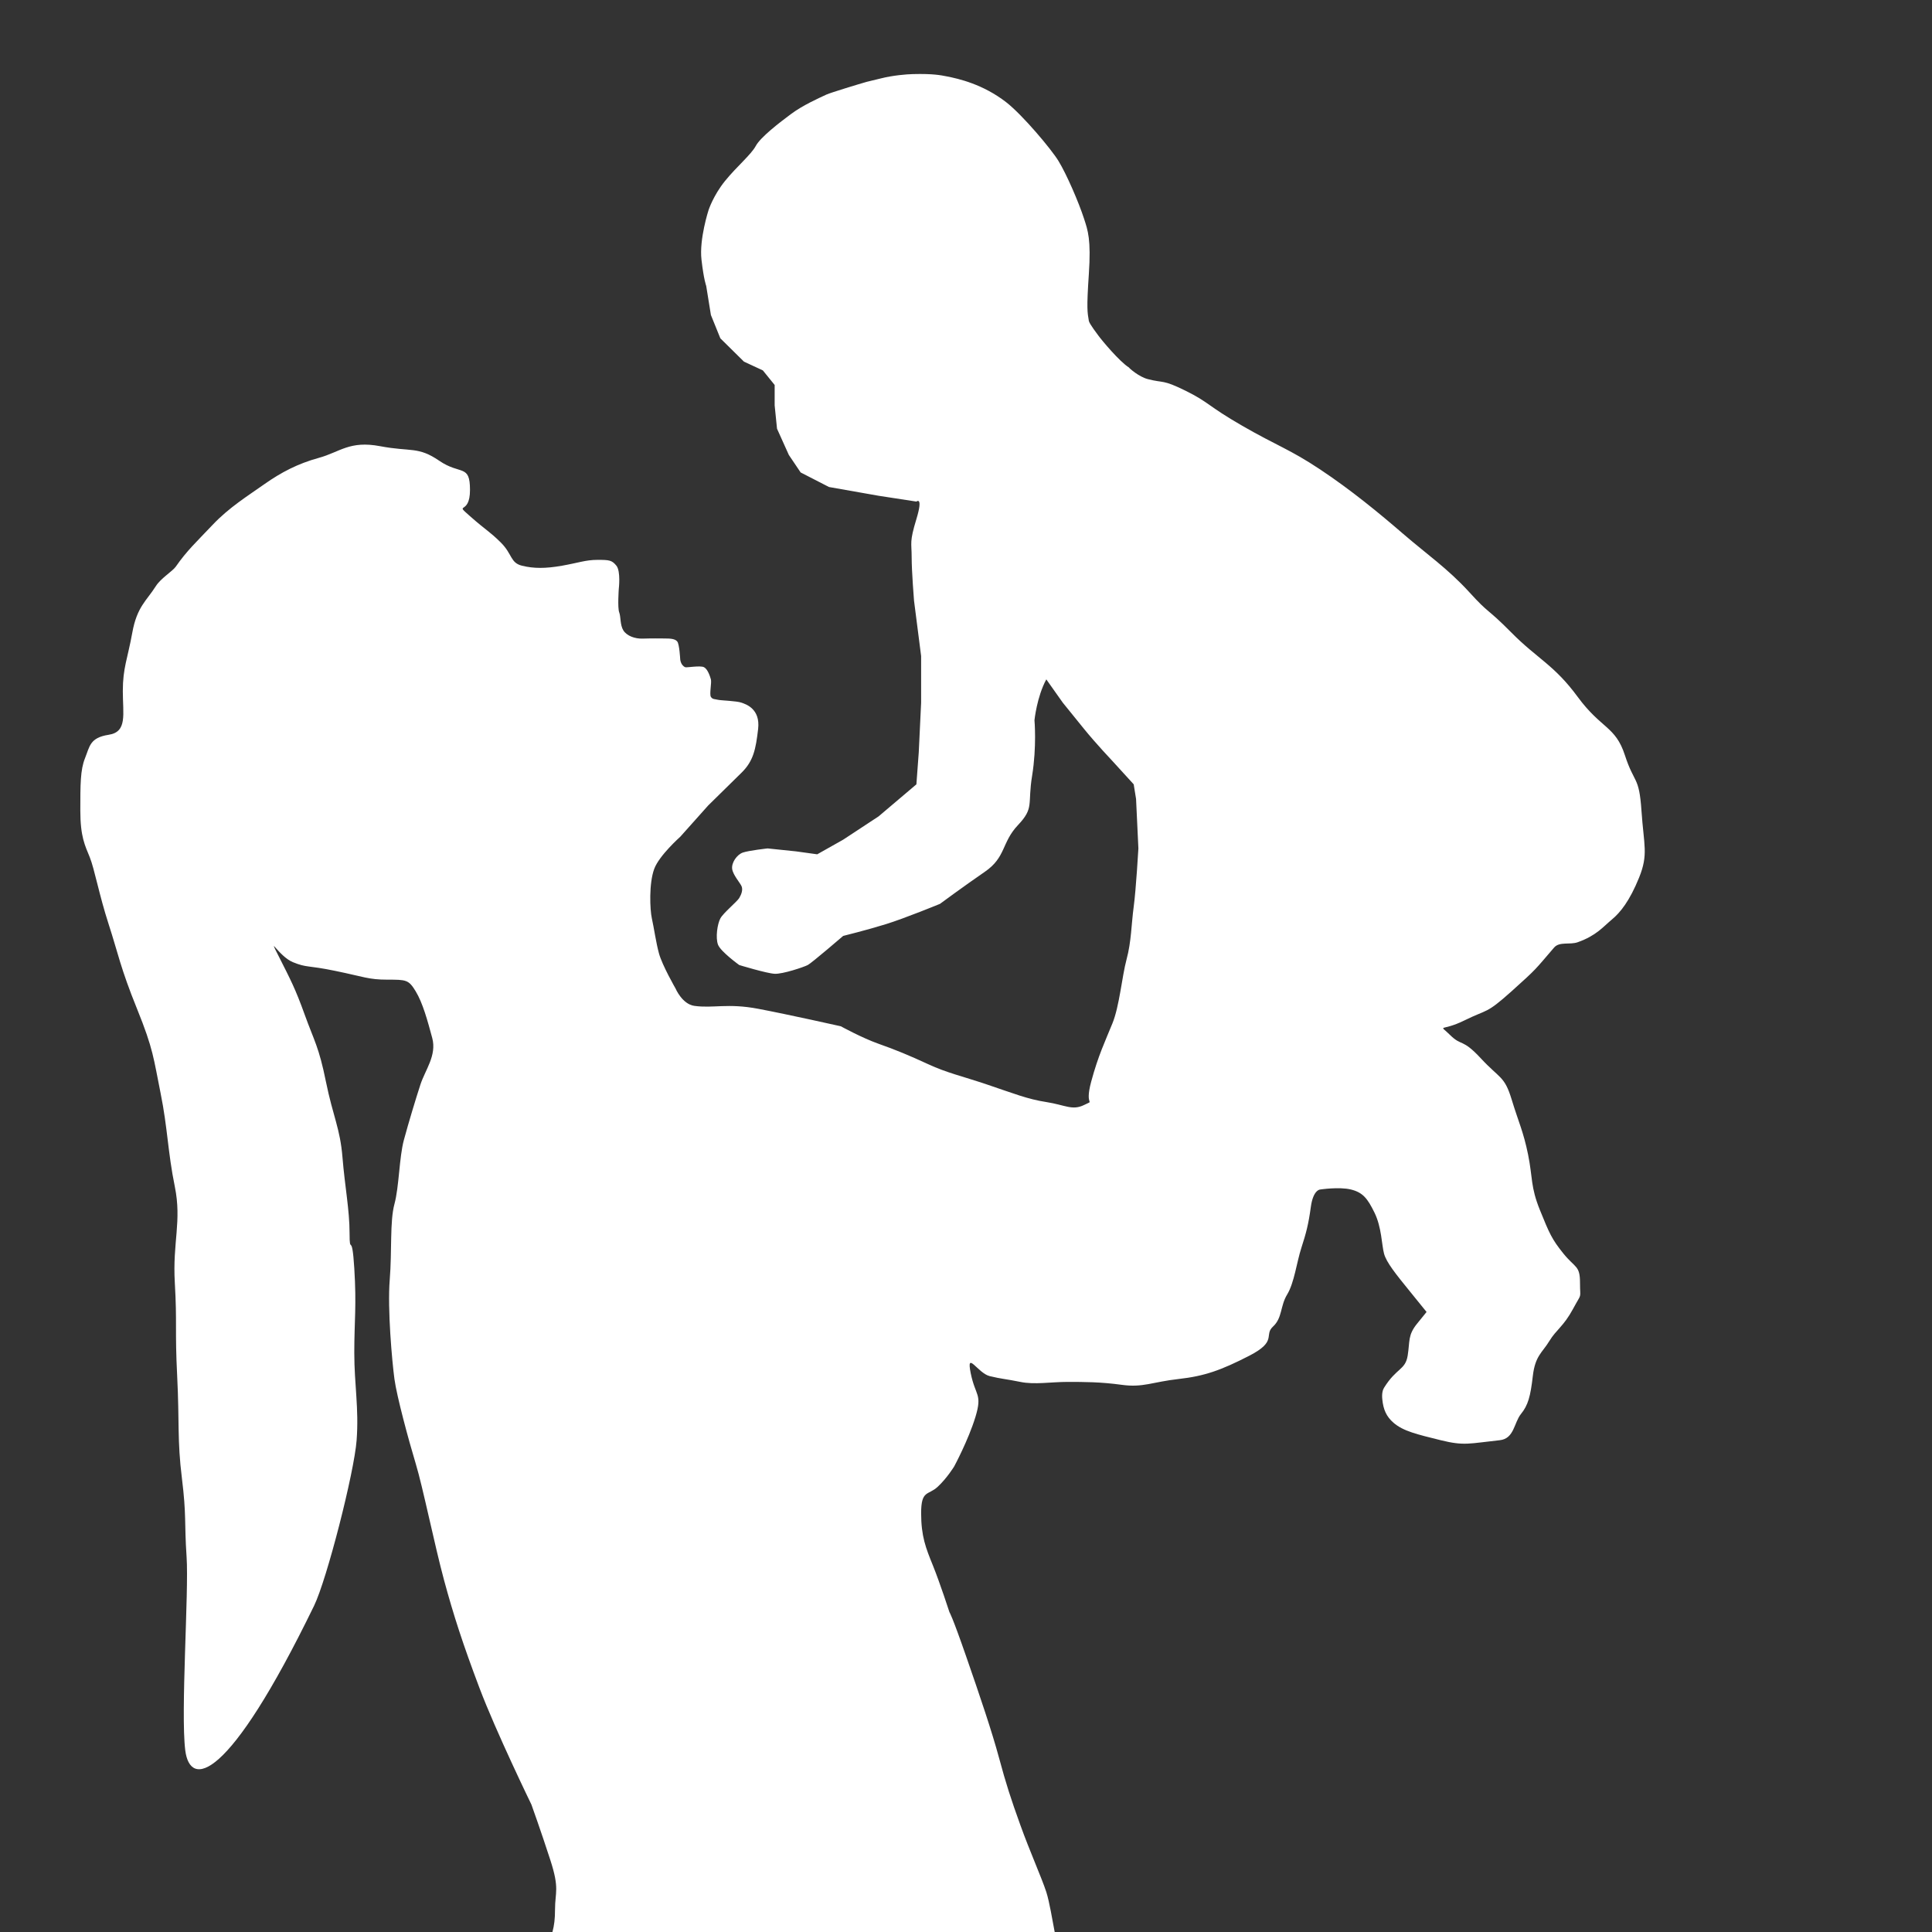 <?xml version="1.0" encoding="utf-8"?>
<!-- Generator: Adobe Illustrator 27.9.4, SVG Export Plug-In . SVG Version: 9.03 Build 54784)  -->
<svg version="1.1" id="Ebene_1" xmlns="http://www.w3.org/2000/svg" xmlns:xlink="http://www.w3.org/1999/xlink" x="0px" y="0px"
	 width="140px" height="140.001px" viewBox="0 0 140 140.001" enable-background="new 0 0 140 140.001" xml:space="preserve">
<rect x="0" y="0" width="140" height="140.001" fill="#333333" stroke="none"/>
<rect fill="none" width="140" height="140"/>
<path fill="#FFFFFF" d="M25.673,98.025c0-2.323,0.171-3.38,0-6.124c-0.169-2.749-0.342-0.844-0.342-2.536
	c0-1.689-0.341-3.38-0.513-5.493c-0.171-2.112-0.685-2.957-1.2-5.49c-0.511-2.536-0.855-2.959-1.54-4.861
	c-0.684-1.9-1.026-2.531-1.881-4.225c-0.857-1.689,0,0,1.026,0.426c1.029,0.421,1.029,0.208,3.081,0.634
	c2.055,0.421,2.397,0.634,3.765,0.634c1.37,0,1.541,0,2.052,0.842c0.515,0.847,0.857,2.115,1.2,3.383
	c0.341,1.265-0.513,2.32-0.856,3.378c-0.344,1.055-0.855,2.746-1.198,4.014c-0.342,1.265-0.342,3.378-0.685,4.646
	c-0.341,1.265-0.171,3.38-0.341,5.49c-0.171,2.115,0.17,5.916,0.341,7.184c0.171,1.265,1.029,4.435,1.54,6.124
	c0.515,1.692,1.369,5.914,2.055,8.45c0.686,2.536,1.369,4.646,2.567,7.816c1.197,3.17,3.765,8.45,3.765,8.45
	s0.684,1.899,1.369,4.014c0.686,2.11,0.341,2.323,0.341,3.588c0,0.693-0.057,1.135-0.187,1.632h36.395
	c-0.176-0.909-0.38-2.188-0.608-2.898c-0.344-1.055-1.201-2.957-1.883-4.859c-0.686-1.902-1.029-2.957-1.541-4.859
	c-0.513-1.899-1.368-4.435-2.397-7.394c-1.026-2.954-1.197-3.167-1.197-3.167s-0.686-2.112-1.197-3.378
	c-0.515-1.268-0.855-2.115-0.855-3.801c0-1.691,0.511-1.268,1.195-1.902c0.686-0.634,1.2-1.481,1.2-1.481s1.026-1.9,1.541-3.588
	c0.511-1.691,0-1.481-0.344-3.17c-0.342-1.691,0.515,0,1.37,0.213c0.857,0.21,1.197,0.21,2.226,0.421c1.026,0.213,2.223,0,3.423,0
	c1.197,0,2.394,0,3.938,0.213c1.537,0.211,2.221-0.213,4.106-0.423c1.881-0.21,3.078-0.634,5.133-1.691
	c2.052-1.058,1.026-1.479,1.711-2.11c0.686-0.634,0.512-1.481,1.026-2.326c0.515-0.847,0.686-2.323,1.029-3.38
	c0.341-1.055,0.512-1.689,0.684-2.954c0.171-1.271,0.682-1.271,0.682-1.271s1.372-0.21,2.227,0c0.856,0.213,1.197,0.637,1.711,1.689
	c0.515,1.058,0.515,2.325,0.686,2.96c0.171,0.634,0.855,1.481,1.881,2.744c1.029,1.271,1.2,1.481,1.2,1.481l-0.684,0.844
	c-0.685,0.844-0.516,1.265-0.685,2.323c-0.175,1.057-0.81,0.872-1.712,2.325c-0.089,0.142-0.171,0.406-0.127,0.832
	c0.072,0.75,0.298,1.255,0.81,1.701c0.704,0.614,1.714,0.844,3.423,1.268c1.711,0.423,2.057,0.238,4.278,0
	c1.054-0.111,1.026-1.268,1.539-1.902c0.515-0.634,0.686-1.268,0.857-2.744c0.171-1.481,0.684-1.691,1.197-2.539
	c0.512-0.842,1.026-1.052,1.712-2.32c0.684-1.271,0.511-0.634,0.511-1.904c0-1.263-0.34-1.053-1.197-2.11
	c-0.855-1.058-1.026-1.479-1.711-3.167c-0.684-1.691-0.513-2.325-0.855-4.014c-0.344-1.689-0.684-2.323-1.197-4.014
	c-0.515-1.689-0.857-1.479-2.226-2.957c-1.37-1.476-1.37-0.844-2.227-1.689c-0.854-0.847-0.682-0.213,1.029-1.055
	c1.712-0.847,1.541-0.426,3.424-2.115c1.88-1.689,1.661-1.519,3.081-3.167c0.387-0.454,1.145-0.185,1.713-0.388
	c1.348-0.477,1.839-1.116,2.458-1.631c0.633-0.52,1.304-1.362,1.989-3.051c0.684-1.689,0.344-2.323,0.172-4.859
	c-0.172-2.536-0.515-1.902-1.201-4.014c-0.685-2.112-1.711-1.899-3.42-4.225c-1.711-2.325-2.912-2.747-4.791-4.646
	c-1.883-1.899-1.541-1.265-3.081-2.959c-1.543-1.689-3.08-2.744-4.795-4.225c-1.708-1.476-3.763-3.165-5.99-4.646
	c-2.223-1.478-3.079-1.689-5.646-3.165c-2.566-1.481-2.394-1.692-4.106-2.539c-1.711-0.844-1.556-0.538-2.737-0.844
	c-0.652-0.168-1.356-0.794-1.37-0.842c-0.685-0.426-1.983-1.988-2.226-2.325c-0.049-0.074-0.649-0.844-0.682-1.057
	c-0.101-0.619-0.172-0.842,0-3.378c0.171-2.536-0.071-3.17-0.344-4.014c-0.395-1.22-1.267-3.226-1.849-4.182
	c-0.511-0.847-2.6-3.337-3.8-4.271c-1.675-1.298-3.437-1.701-4.312-1.871C68.18,5.453,67.63,5.331,66.15,5.369
	c-0.46,0.01-1.46,0.094-2.315,0.312L62.81,5.929c-0.472,0.132-2.61,0.781-2.922,0.923c-0.576,0.269-1.698,0.766-2.553,1.4
	c-0.857,0.634-2.226,1.689-2.568,2.323c-0.341,0.634-1.37,1.481-2.227,2.536c-0.854,1.055-1.195,2.113-1.195,2.113
	s-0.685,2.112-0.513,3.591c0.171,1.478,0.342,1.899,0.342,1.899l0.341,2.112l0.685,1.692l1.712,1.689l1.368,0.634l0.855,1.057v1.479
	l0.171,1.689l0.857,1.902l0.855,1.268l2.055,1.055l3.592,0.634l2.741,0.421c0,0,0.511-0.421,0,1.268
	c-0.515,1.689-0.344,1.689-0.344,2.746s0.172,3.167,0.172,3.167l0.514,4.012v3.383l-0.171,3.591l-0.171,2.323l-2.741,2.323
	L61.1,60.846l-1.881,1.06l-1.541-0.213l-2.055-0.213c0,0-1.374,0.152-1.802,0.302c-0.426,0.155-0.823,0.733-0.766,1.179
	c0.057,0.444,0.585,1.019,0.686,1.268s-0.011,0.573-0.172,0.842c-0.16,0.271-1.15,1.075-1.369,1.481
	c-0.218,0.408-0.36,1.392-0.171,1.902c0.193,0.507,1.54,1.476,1.54,1.476s1.992,0.608,2.567,0.634
	c0.577,0.03,2.109-0.484,2.397-0.634c0.285-0.147,2.567-2.11,2.567-2.11s1.711-0.423,3.08-0.847
	c1.369-0.421,3.934-1.476,3.934-1.476s1.715-1.268,3.252-2.325c1.541-1.057,1.201-2.112,2.398-3.38
	c1.197-1.268,0.682-1.479,1.029-3.591c0.34-2.112,0.169-4.012,0.169-4.012s0.171-1.691,0.857-2.959l1.197,1.691
	c0,0,0.682,0.842,1.54,1.902c0.855,1.055,2.055,2.323,2.055,2.323l1.541,1.689l0.171,1.06l0.169,3.586c0,0-0.169,2.959-0.34,4.225
	c-0.171,1.268-0.171,2.536-0.515,3.804c-0.34,1.268-0.513,3.38-1.026,4.646c-0.514,1.268-1.029,2.325-1.54,4.227
	c-0.515,1.9,0.34,1.266-0.515,1.689c-0.857,0.421-1.369,0-2.737-0.213c-1.372-0.21-2.398-0.634-4.278-1.265
	c-1.883-0.634-2.912-0.844-4.282-1.478c-1.368-0.634-2.397-1.058-3.594-1.479c-1.195-0.421-2.735-1.268-2.735-1.268
	s-3.767-0.847-5.992-1.268c-2.223-0.421-3.249-0.02-4.622-0.211c-0.888-0.124-1.368-1.268-1.368-1.268s-0.956-1.656-1.197-2.533
	c-0.213-0.776-0.366-1.876-0.515-2.536c-0.142-0.639-0.218-2.543,0.172-3.591c0.363-0.976,1.882-2.323,1.882-2.323l2.029-2.272
	c0,0,1.566-1.532,2.421-2.379c0.854-0.842,1.026-1.686,1.197-3.165c0.171-1.479-0.909-1.795-1.197-1.902
	c-0.362-0.132-1.481-0.157-1.712-0.21c-0.228-0.058-0.395-0.023-0.514-0.213c-0.12-0.188,0.067-1.032,0-1.268
	c-0.066-0.231-0.229-0.738-0.497-0.88c-0.267-0.142-1.259,0.041-1.361,0c-0.35-0.152-0.367-0.598-0.367-0.598
	s-0.055-1.075-0.213-1.265c-0.155-0.193-0.462-0.22-0.932-0.22c-0.467,0-0.737-0.015-1.592,0.01c-0.54,0.015-1.127-0.193-1.38-0.593
	c-0.249-0.406-0.176-0.979-0.301-1.309c-0.128-0.33-0.032-1.689-0.032-1.689s0.156-1.286-0.171-1.692
	c-0.327-0.403-0.514-0.423-1.369-0.423c-0.857,0-1.37,0.211-2.569,0.423c-1.197,0.211-2.052,0.211-2.906,0
	c-0.857-0.213-0.686-0.844-1.543-1.691c-0.855-0.842-1.026-0.842-2.223-1.899s0,0,0-1.899c0-1.902-0.686-1.06-2.226-2.115
	c-1.541-1.055-2.052-0.634-4.278-1.055c-2.226-0.423-2.909,0.421-4.449,0.844c-1.541,0.423-2.738,1.058-3.938,1.9
	c-1.197,0.847-2.567,1.691-3.764,2.959c-1.197,1.265-1.847,1.851-2.672,3.033c-0.223,0.317-1.081,0.839-1.437,1.402
	c-0.67,1.065-1.366,1.481-1.708,3.38C9.242,47.752,8.9,48.387,8.9,50.078c0,1.686,0.342,2.959-1.026,3.167
	c-1.371,0.213-1.371,0.844-1.712,1.691c-0.342,0.844-0.342,1.9-0.342,3.801c0,1.902,0.342,2.536,0.683,3.378
	c0.343,0.847,0.685,2.749,1.371,4.859c0.686,2.115,0.855,3.17,2.055,6.127c1.197,2.957,1.197,3.591,1.71,6.124
	c0.513,2.536,0.513,4.225,1.029,6.761c0.513,2.533-0.172,4.014,0,6.969c0.171,2.959,0,3.383,0.171,6.763
	c0.169,3.378,0,4.646,0.342,7.392c0.34,2.747,0.169,3.167,0.34,5.703c0.172,2.533-0.439,11.272-0.097,14.016
	c0.341,2.749,3.093,2.366,9.334-10.468c0.927-1.906,2.913-9.674,3.084-11.997C26.016,102.036,25.673,100.35,25.673,98.025z"/>
</svg>
